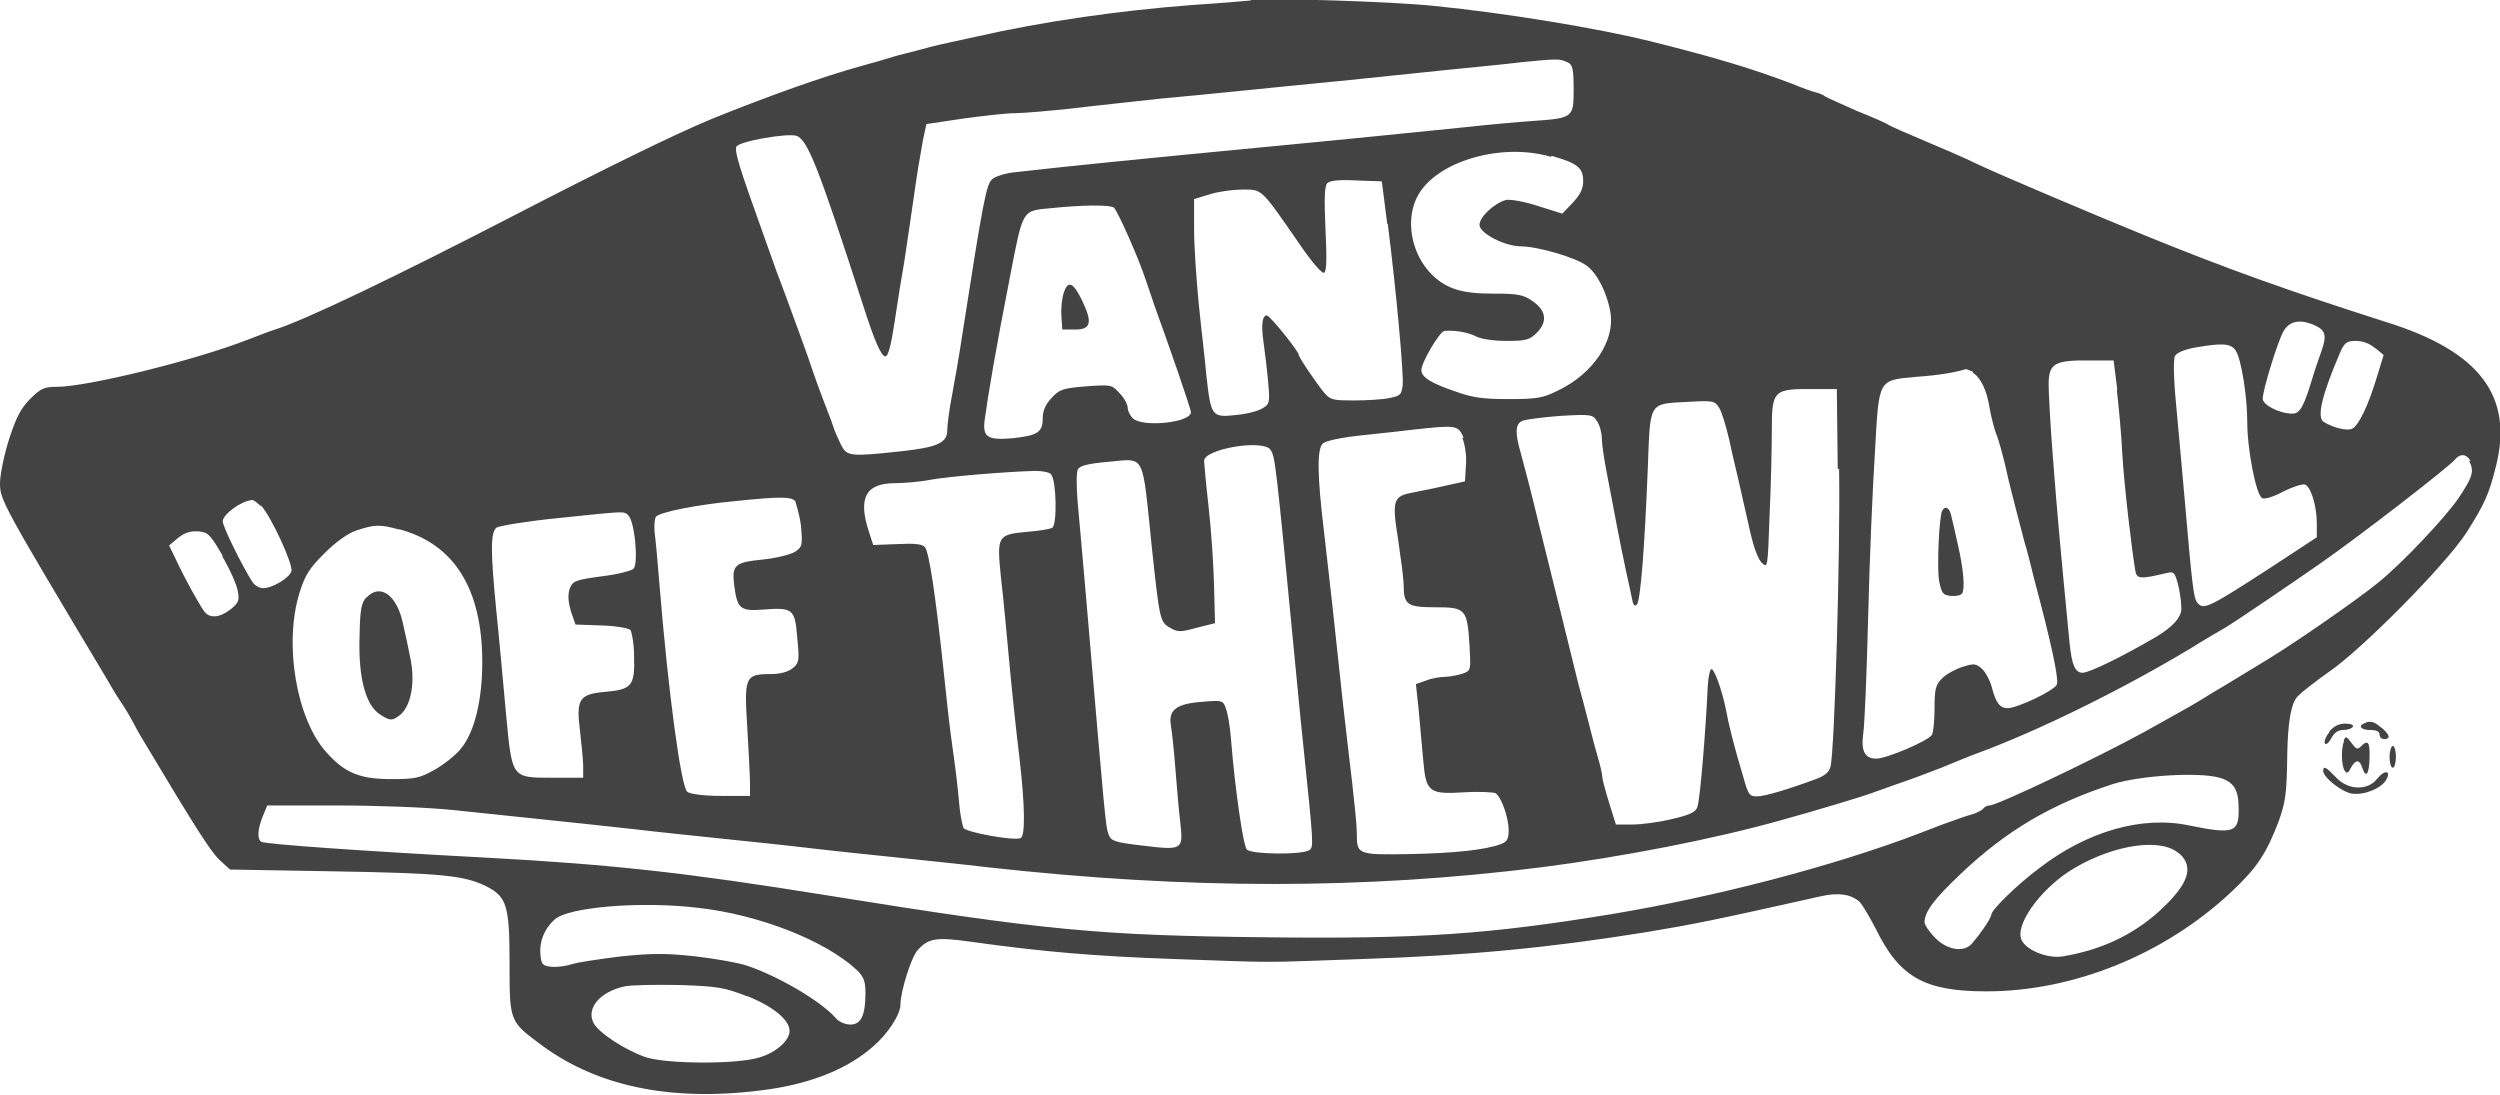 <?xml version="1.0" encoding="UTF-8"?><svg id="Layer_2" xmlns="http://www.w3.org/2000/svg" viewBox="0 0 55 24.1"><defs><style>.cls-1{fill:#434344;}</style></defs><g id="Layer_1-2"><g><path class="cls-1" d="M27.52,.01c-.1,.01-.67,.06-1.29,.1-1.58,.12-3.28,.36-4.77,.7-.36,.08-.79,.17-.94,.21s-.49,.13-.77,.2c-.26,.08-.64,.19-.83,.24-.83,.23-2.01,.65-3.27,1.16-.8,.33-2.35,1.09-4.38,2.14-2.5,1.29-4.54,2.28-5.25,2.5-.1,.03-.35,.13-.56,.21-1.18,.46-3.54,1.04-4.21,1.04-.27,0-.35,.03-.58,.26-.21,.21-.31,.4-.47,.89-.11,.34-.2,.79-.2,.97,0,.36,.03,.43,2.31,4.24,.05,.08,.11,.19,.14,.24s.13,.22,.22,.35,.19,.31,.23,.38,.13,.25,.21,.38c1.23,2.06,1.52,2.5,1.71,2.69l.24,.22,2.31,.04c2.35,.04,2.85,.09,3.33,.33,.45,.23,.51,.42,.51,1.7s0,1.27,.7,1.79c1.28,.95,2.98,1.27,5.04,.97,.93-.14,1.7-.45,2.25-.93,.33-.28,.61-.71,.61-.93,0-.29,.24-1.05,.38-1.2,.24-.26,.4-.29,1.18-.18,1.57,.22,2.74,.32,4.5,.38,2.28,.08,1.78,.08,4.07,0,2.41-.08,4.15-.25,6.26-.59,1.09-.18,1.48-.26,3.85-.79,.39-.09,.67-.05,.86,.12,.06,.06,.22,.33,.36,.6,.52,1.06,1.07,1.37,2.43,1.37,1.92,0,3.91-.81,5.37-2.17,.58-.54,.79-.86,1.06-1.57,.15-.42,.18-.6,.19-1.5q.02-1.03,.22-1.24c.11-.12,.42-.35,.67-.53,.73-.49,2.59-2.37,3.05-3.08,.4-.63,.5-.85,.65-1.46,.39-1.54-.35-2.53-2.4-3.17-2.16-.69-3.53-1.18-5.32-1.91-.96-.39-3.21-1.34-3.69-1.57-.26-.13-.8-.36-1.18-.52s-.72-.31-.77-.34c-.03-.03-.35-.17-.7-.31-.34-.15-.65-.29-.7-.32-.03-.03-.13-.07-.21-.09s-.31-.1-.52-.19c-.88-.33-1.59-.55-3.1-.93-1.18-.29-3.17-.62-4.77-.78-.96-.1-3.67-.18-4.04-.13h0Zm6.97,1.36c.11,.06,.13,.15,.13,.6,0,.61-.01,.63-.88,.69-.3,.02-.98,.08-1.52,.14-1.01,.1-2.34,.24-4.24,.42-3.03,.29-4.33,.42-5.66,.57-.2,.02-.42,.09-.49,.15-.13,.12-.19,.4-.67,3.49-.06,.4-.16,.98-.22,1.29s-.1,.64-.1,.74c0,.29-.22,.38-1.03,.47-1.12,.12-1.18,.11-1.31-.15-.06-.12-.14-.3-.17-.4-.03-.1-.13-.35-.21-.56s-.19-.51-.24-.66c-.11-.34-.4-1.12-.59-1.64-.08-.21-.17-.46-.21-.56s-.17-.49-.31-.87c-.51-1.42-.61-1.75-.57-1.86,.04-.12,1.14-.31,1.33-.24,.24,.1,.47,.67,1.44,3.67,.28,.88,.42,1.18,.51,1.18,.06,0,.13-.27,.2-.75,.06-.41,.16-1.03,.22-1.37,.05-.35,.15-.99,.21-1.43s.15-.97,.19-1.18l.08-.38,.8-.12c.44-.06,.96-.12,1.15-.12s.74-.05,1.22-.1c.48-.06,1.37-.15,1.98-.22,1.11-.1,2.21-.22,4.17-.41,.58-.06,1.53-.16,2.12-.22,.59-.06,1.33-.13,1.64-.17,.8-.08,.86-.08,1.02,0h0Zm-.35,2.06c.56,.16,.69,.26,.69,.55,0,.17-.06,.3-.23,.48l-.23,.24-.54-.17c-.31-.1-.61-.15-.7-.13-.26,.07-.6,.39-.58,.56,.03,.19,.55,.45,.9,.46,.38,0,1.2,.24,1.45,.42,.24,.17,.46,.61,.53,1.04,.1,.62-.38,1.34-1.15,1.71-.34,.17-.47,.19-1.09,.19-.55,0-.79-.03-1.15-.16-.56-.19-.77-.32-.77-.48s.4-.85,.51-.86c.22-.02,.52,.03,.69,.12,.11,.06,.4,.1,.67,.1,.43,0,.51-.02,.67-.18,.24-.24,.21-.49-.1-.7-.2-.14-.33-.16-.86-.16-.68,0-1.01-.1-1.33-.4-.49-.47-.63-1.29-.29-1.82,.46-.72,1.84-1.1,2.89-.79h0Zm-3.61,1.49c.19,1.49,.35,3.28,.33,3.55-.03,.22-.05,.24-.31,.29-.15,.03-.5,.05-.77,.05-.42,0-.51-.01-.63-.15-.15-.17-.58-.8-.58-.86,0-.07-.63-.86-.7-.86-.1,0-.13,.2-.07,.61,.03,.22,.08,.61,.1,.87,.04,.43,.03,.47-.12,.56-.09,.06-.35,.13-.59,.15-.53,.06-.55,.03-.65-.87-.03-.36-.12-1.08-.17-1.6s-.1-1.25-.1-1.61v-.67l.36-.11c.19-.06,.52-.1,.72-.1,.42,0,.39-.03,1.24,1.2,.27,.4,.5,.66,.54,.63,.06-.03,.06-.34,.03-.97-.03-.66-.02-.94,.04-1,.06-.06,.28-.08,.64-.06l.56,.02,.12,.94Zm-6.03-.36c.08,.06,.55,1.12,.7,1.58,.05,.15,.14,.4,.19,.56,.33,.91,.81,2.29,.81,2.37,0,.23-1.08,.34-1.28,.13-.06-.06-.11-.16-.11-.23s-.08-.22-.18-.32c-.17-.19-.19-.19-.74-.15-.51,.04-.59,.07-.76,.26-.13,.14-.19,.28-.19,.44,0,.31-.11,.38-.65,.44-.56,.05-.67-.02-.63-.38,.08-.59,.25-1.59,.56-3.17,.29-1.5,.26-1.45,.9-1.51,.67-.07,1.3-.08,1.39-.01h0Zm26.43,2.6c.24,.11,.26,.23,.14,.57-.06,.16-.13,.38-.17,.5-.21,.7-.29,.87-.47,.87-.28,0-.65-.19-.65-.33,0-.18,.31-1.2,.45-1.47,.13-.24,.37-.29,.7-.14h0Zm1.33,.5l.18,.15-.15,.49c-.19,.63-.4,1.06-.54,1.13-.1,.06-.43-.02-.63-.15-.15-.1-.05-.56,.36-1.52,.1-.22,.14-.26,.35-.26,.15,0,.31,.06,.42,.16h0Zm-3.07,.06c.12,.19,.25,1.01,.25,1.57,0,.61,.2,1.62,.33,1.67,.06,.03,.27-.04,.47-.15,.2-.1,.42-.17,.47-.15,.13,.05,.26,.47,.26,.86v.3l-.99,.65c-1.34,.87-1.49,.95-1.62,.81-.1-.1-.12-.25-.31-2.44-.04-.48-.12-1.32-.17-1.88-.06-.6-.07-1.06-.03-1.13s.21-.14,.42-.18c.63-.11,.81-.1,.92,.07h0Zm-2.62,.86c.04,.34,.1,.97,.12,1.39,.04,.71,.22,2.22,.29,2.6,.03,.17,.13,.17,.67,.04,.17-.04,.19-.03,.26,.22,.04,.15,.08,.4,.08,.56q0,.29-.57,.63c-.72,.42-1.45,.78-1.6,.78-.17,0-.24-.17-.29-.66-.21-2.17-.27-2.83-.36-4-.06-.74-.1-1.5-.1-1.68,0-.47,.13-.54,.94-.53h.49s.08,.64,.08,.64Zm-3.17-.38c.17,.1,.31,.38,.37,.77,.03,.17,.09,.42,.14,.56,.06,.13,.15,.48,.22,.77,.06,.29,.17,.7,.22,.9s.14,.54,.19,.73c.06,.19,.15,.55,.21,.8,.38,1.42,.55,2.22,.5,2.33-.05,.13-.87,.52-1.08,.52-.17,0-.26-.11-.35-.46-.04-.15-.14-.34-.22-.41-.13-.11-.17-.12-.42-.04-.16,.05-.36,.16-.45,.25-.15,.15-.17,.24-.17,.67,0,.28-.03,.54-.06,.58-.1,.14-1,.52-1.22,.52-.25,0-.34-.16-.29-.54,.03-.18,.08-1.35,.11-2.6s.1-2.87,.15-3.62c.09-1.61,.06-1.56,.91-1.64,.47-.03,.88-.1,1.09-.17,.01,0,.08,.03,.16,.06h0Zm-2.94,2.12c.03,1.78-.1,6.24-.19,6.55-.03,.12-.13,.2-.32,.27-.65,.24-1.13,.38-1.3,.38s-.19-.04-.31-.47c-.19-.63-.31-1.11-.37-1.44-.09-.45-.26-.9-.32-.89-.03,.01-.07,.18-.08,.38-.04,.93-.17,2.53-.23,2.66-.04,.11-.17,.17-.56,.26-.29,.07-.67,.12-.88,.12h-.35l-.15-.48c-.08-.26-.15-.52-.15-.57s-.04-.24-.1-.44-.15-.55-.21-.79c-.06-.24-.16-.61-.22-.83-.1-.42-.75-3.03-.88-3.56-.16-.67-.29-1.16-.38-1.49-.13-.45-.13-.65,.03-.72,.06-.03,.44-.08,.83-.11,.68-.04,.72-.03,.81,.11,.06,.08,.11,.26,.11,.38s.05,.47,.11,.77c.06,.3,.15,.79,.21,1.1,.06,.31,.15,.77,.21,1.04,.06,.26,.12,.56,.14,.65,.02,.11,.06,.15,.1,.1,.08-.08,.17-1.22,.24-2.96,.06-1.53,0-1.45,.9-1.5,.54-.03,.58-.02,.67,.13,.06,.09,.15,.4,.22,.69,.06,.29,.15,.66,.19,.83,.08,.35,.13,.58,.29,1.28,.06,.26,.16,.54,.24,.61,.13,.13,.13,.11,.17-1.03,.03-.64,.05-1.48,.05-1.87,0-.9,.03-.93,.94-.92h.49s.02,1.75,.02,1.75Zm-8.29-.69c.06,.15,.1,.4,.08,.61l-.02,.35-.45,.1c-.25,.06-.58,.12-.72,.15-.41,.08-.44,.17-.3,1.04,.06,.41,.12,.86,.12,.98,0,.45,.08,.5,.7,.5,.67,0,.7,.04,.75,.85,.03,.54,.03,.54-.15,.61-.1,.03-.28,.07-.38,.07s-.3,.03-.42,.08l-.23,.08,.06,.56c.03,.31,.07,.81,.1,1.1,.06,.72,.12,.77,.92,.72,.33-.02,.63,0,.67,.02,.13,.08,.29,.54,.29,.81,0,.19-.03,.26-.17,.31-.35,.13-1.02,.2-2.01,.22-1.16,.02-1.16,.01-1.16-.47,0-.15-.05-.64-.1-1.08s-.15-1.25-.21-1.81c-.18-1.7-.3-2.78-.41-3.72-.15-1.24-.16-1.82-.03-1.95,.06-.06,.38-.13,.83-.18,.4-.04,.93-.1,1.18-.13,.92-.1,.97-.1,1.09,.18h0Zm-4.22,.27c.1,.12,.12,.28,.52,4.45,.06,.61,.15,1.57,.21,2.12,.22,2.12,.22,2.16,.13,2.23-.14,.11-1.27,.1-1.38-.01-.08-.09-.26-1.32-.35-2.45-.02-.26-.07-.55-.11-.65-.06-.18-.08-.19-.52-.15-.57,.04-.75,.18-.69,.52,.02,.13,.07,.56,.1,.97s.08,.95,.11,1.2c.06,.57,.04,.58-.86,.47-.59-.07-.67-.1-.72-.24-.07-.18-.08-.35-.51-5.38-.06-.71-.14-1.57-.17-1.91-.03-.35-.03-.67,0-.74,.04-.08,.21-.13,.67-.17,.83-.07,.74-.24,.96,1.88,.17,1.59,.18,1.65,.4,1.77,.17,.1,.23,.1,.59,0l.4-.1-.02-.8c-.01-.44-.06-1.23-.12-1.75s-.1-.99-.1-1.02c0-.26,1.27-.48,1.46-.25h0Zm26.37,.24c.12,.23,.08,.35-.24,.83-.29,.42-1.22,1.41-1.75,1.84-.45,.37-1.82,1.32-2.43,1.69-.78,.47-.83,.51-1.19,.72-.57,.35-.4,.25-1.53,.88-1.04,.57-3.24,1.62-3.41,1.62-.05,0-.11,.03-.14,.07-.02,.03-.14,.1-.26,.13s-.35,.12-.5,.17-.45,.17-.66,.25c-1.89,.72-4.47,1.39-6.75,1.77-2.74,.45-4.22,.55-7.65,.51-3.63-.04-4.82-.15-9.6-.92-3.17-.51-4.75-.68-7.48-.83-2.84-.15-4.9-.3-4.98-.35-.1-.06-.08-.28,.03-.56l.1-.24h1.52c.86,0,1.97,.04,2.56,.1,1.23,.13,2.71,.28,3.97,.42,.5,.06,1.38,.15,1.95,.21,.58,.06,1.45,.15,1.95,.21,.5,.06,1.38,.15,1.95,.21,.58,.06,1.45,.15,1.95,.21,4.41,.49,8.29,.49,12.18,0,1.79-.23,3.8-.62,5.29-1.04,.76-.21,1.82-.53,1.97-.59,.09-.03,.36-.13,.59-.21,.24-.08,.67-.24,.95-.35,.29-.12,.63-.26,.77-.31,1.41-.52,3.24-1.43,4.72-2.32,.35-.22,.7-.42,.77-.46,.17-.1,1.5-1,2.07-1.4,.88-.61,2.81-2.11,2.96-2.28,.12-.15,.26-.14,.35,.02h0Zm-31.19,.31c.11,.13,.13,1.09,.02,1.16-.05,.03-.29,.07-.55,.09-.66,.06-.67,.09-.58,1,.05,.41,.13,1.28,.19,1.93,.06,.65,.16,1.58,.22,2.06,.12,1.05,.13,1.71,.02,1.75-.17,.06-1.18-.13-1.25-.22-.03-.06-.08-.31-.1-.56s-.08-.78-.14-1.18-.15-1.22-.21-1.81c-.17-1.59-.31-2.52-.4-2.63-.06-.07-.22-.09-.61-.07l-.53,.02-.09-.28c-.25-.75-.08-1.08,.57-1.08,.19,0,.56-.03,.81-.08,.42-.07,1.58-.17,2.27-.19,.17,0,.32,.03,.36,.08h0Zm-5.64,.56s.1,.3,.13,.55c.04,.44,.03,.47-.13,.58-.1,.06-.41,.14-.71,.17-.61,.06-.68,.12-.63,.55,.07,.54,.13,.59,.65,.55,.65-.05,.69-.01,.74,.63,.05,.5,.04,.54-.1,.66-.1,.08-.27,.13-.49,.13-.56,0-.58,.06-.51,1.18,.03,.52,.06,1.07,.06,1.22v.28h-.64c-.37,0-.68-.04-.74-.09-.14-.12-.42-2.21-.61-4.54-.04-.51-.09-1.05-.11-1.18-.01-.13,0-.29,.03-.33,.07-.1,.9-.27,1.79-.35,.95-.1,1.19-.09,1.27,0h0Zm-11.75,.11c.21,.21,.72,1.31,.67,1.45-.05,.15-.42,.37-.62,.37-.08,0-.19-.06-.24-.14-.24-.38-.65-1.22-.65-1.33,0-.15,.4-.45,.65-.47,.03,0,.11,.06,.18,.13h0Zm8.07,.21c.15,.09,.24,1.05,.13,1.18-.05,.05-.37,.13-.71,.17-.58,.08-.63,.1-.7,.28-.04,.14-.03,.28,.03,.49l.1,.29,.57,.02c.34,.01,.59,.06,.64,.1,.03,.05,.08,.31,.08,.59,.02,.64-.06,.72-.63,.77s-.65,.15-.56,.86c.03,.29,.07,.63,.07,.77v.26h-.65c-.94,0-.91,.03-1.05-1.43-.06-.65-.15-1.66-.21-2.23-.13-1.32-.13-1.73,0-1.84,.05-.04,.65-.14,1.34-.21,1.54-.16,1.43-.15,1.55-.08h0Zm-5.04,.31c1.22,.32,1.84,1.31,1.84,2.93,0,.83-.17,1.54-.47,1.9-.1,.13-.36,.34-.57,.46-.34,.19-.43,.21-.97,.21-.69,0-1.02-.14-1.42-.59-.66-.73-.94-2.39-.59-3.51,.12-.39,.22-.54,.54-.86,.25-.25,.51-.44,.71-.51,.4-.13,.51-.14,.94-.02h0Zm-3.88,.6c.17,.29,.32,.63,.34,.76,.04,.21,.02,.26-.15,.4-.24,.19-.46,.21-.58,.06-.1-.13-.42-.7-.63-1.15l-.15-.31,.19-.16c.15-.12,.27-.16,.45-.15,.22,.02,.26,.06,.54,.54Zm43.94,4.87c.31,.09,.42,.26,.42,.67,.01,.54-.1,.58-1.09,.38-1.04-.22-2.25,.13-3.31,.95-.47,.35-1.04,.91-1.04,1.01,0,.06-.19,.36-.42,.63-.17,.21-.54,.16-.81-.11-.13-.13-.24-.29-.24-.35,0-.23,.21-.51,.79-1.06,1.01-.96,2-1.54,3.35-1.98,.61-.19,1.88-.27,2.35-.14h0Zm-.88,1.67c.33,.31,.19,.68-.45,1.27-.58,.52-1.27,.85-2.12,.99-.35,.06-.86-.16-.92-.4-.1-.37,.51-1.16,1.19-1.55,.89-.52,1.91-.66,2.29-.31h0Zm-32.61,1.19c1.36,.15,2.81,.72,3.51,1.37,.15,.15,.19,.24,.19,.51,0,.49-.1,.69-.33,.69-.12,0-.26-.06-.33-.15-.34-.38-1.29-.93-1.96-1.15-.18-.06-.69-.15-1.12-.2-.65-.07-.93-.07-1.64,0-.47,.06-.95,.13-1.07,.17-.12,.04-.32,.07-.45,.06-.2-.02-.23-.05-.25-.26-.03-.29,.08-.57,.31-.78,.29-.27,1.86-.41,3.14-.26h0Zm1.09,1.94c.58,.23,.94,.53,.94,.77,0,.21-.29,.47-.65,.58-.49,.16-2.04,.15-2.51,0-.46-.16-1.03-.53-1.15-.75-.17-.33,.14-.69,.68-.81,.15-.03,.68-.04,1.2-.03,.86,.03,.98,.05,1.5,.25h0Z"/><path class="cls-1" d="M23.41,6.42c-.04,.1-.07,.33-.06,.51l.02,.32h.28c.35,0,.39-.15,.16-.63-.19-.4-.31-.46-.4-.2h0Zm19.32,4.81c-.07,.12-.12,1.26-.07,1.55,.06,.28,.08,.31,.26,.33,.11,.01,.22-.01,.25-.06,.06-.1,.03-.53-.1-1.08-.05-.23-.11-.5-.14-.61-.03-.18-.13-.24-.19-.14Zm-34.67,1.91c-.11,.12-.14,.27-.15,.86-.03,.93,.14,1.54,.47,1.73,.19,.12,.24,.13,.38,.03,.28-.18,.39-.74,.26-1.32-.03-.16-.1-.48-.15-.7-.13-.65-.51-.92-.81-.59h0Zm44,2.76c-.2,.05-.14,.16,.08,.16,.14,0,.21,.03,.21,.1,0,.06,.05,.1,.1,.1,.14,0,.13-.08-.02-.22-.18-.15-.24-.18-.38-.15Zm-.81,.2c-.08,.1-.13,.22-.1,.26,.02,.03,.08-.01,.14-.12,.06-.12,.15-.18,.26-.18,.09,0,.19-.03,.21-.07,.03-.04-.04-.07-.17-.07-.14,0-.25,.06-.35,.18h0Zm.32,.2c-.07,.17-.06,.54,.01,.65,.05,.08,.08,.06,.14-.06,.1-.18,.19-.19,.25,0,.08,.24,.15,.15,.16-.21,.01-.35-.03-.42-.19-.26-.07,.08-.11,.06-.21-.08-.11-.15-.13-.15-.17-.04h0Zm1,.35c0,.13,.03,.24,.07,.24,.04,0,.07-.11,.07-.24s-.03-.24-.07-.24c-.03,0-.07,.11-.07,.24Z"/><path class="cls-1" d="M51.11,16.96c0,.14,.41,.47,.64,.5,.26,.04,.65-.12,.75-.31,.11-.2-.04-.22-.2-.02-.21,.27-.64,.26-.91-.03-.22-.23-.28-.26-.28-.14Z"/></g></g></svg>